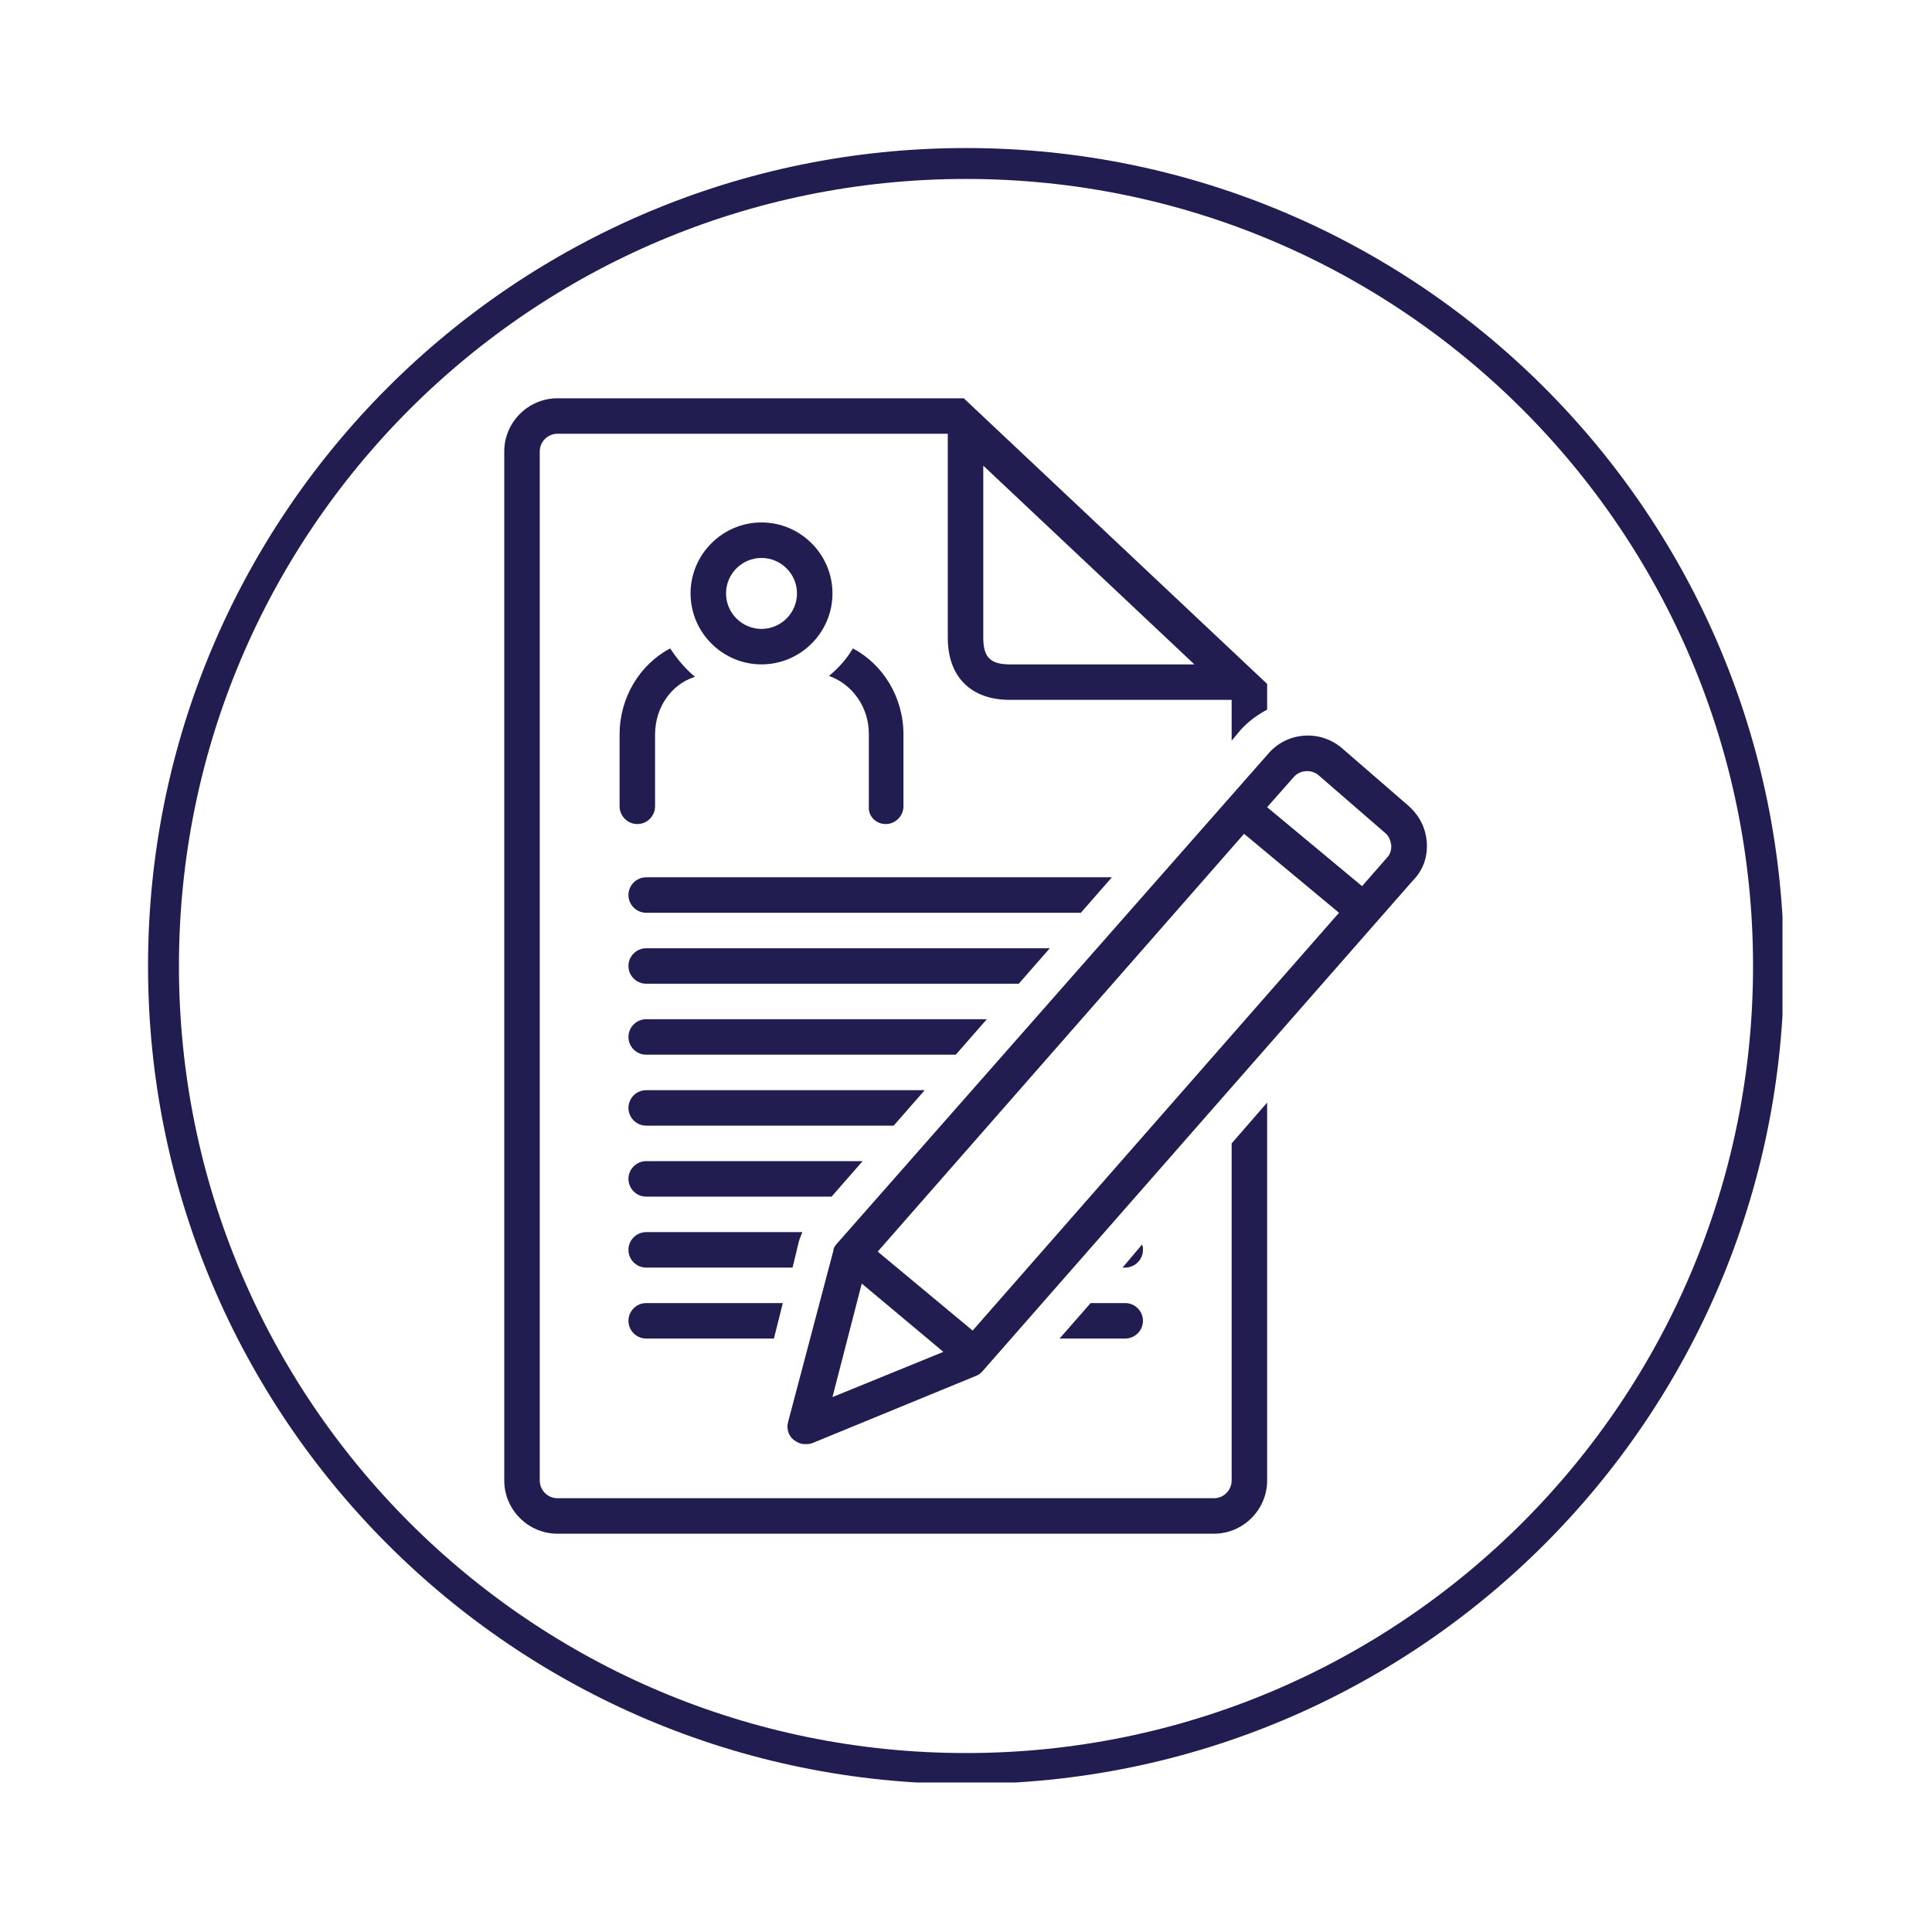 <svg xmlns="http://www.w3.org/2000/svg" xmlns:xlink="http://www.w3.org/1999/xlink" width="500" zoomAndPan="magnify" viewBox="0 0 375 375" height="500" preserveAspectRatio="xMidYMid meet" version="1.0"><defs><clipPath id="58abf82db8"><path d="M 28.734 28.734 L 345.984 28.734 L 345.984 345.984 L 28.734 345.984 Z M 28.734 28.734 " clip-rule="nonzero"/></clipPath><clipPath id="3a67fa8cc7"><path d="M 187.5 28.734 C 99.816 28.734 28.734 99.816 28.734 187.5 C 28.734 275.184 99.816 346.266 187.5 346.266 C 275.184 346.266 346.266 275.184 346.266 187.5 C 346.266 99.816 275.184 28.734 187.5 28.734 Z M 187.5 28.734 " clip-rule="nonzero"/></clipPath><clipPath id="2c6dbd4e4f"><path d="M 97.875 77.195 L 246 77.195 L 246 297.695 L 97.875 297.695 Z M 97.875 77.195 " clip-rule="nonzero"/></clipPath></defs><g clip-path="url(#58abf82db8)"><g clip-path="url(#3a67fa8cc7)"><path stroke-linecap="butt" transform="matrix(0.75, 0, 0, 0.75, 28.734, 28.734)" fill="none" stroke-linejoin="miter" d="M 211.688 0 C 94.776 0 0 94.776 0 211.688 C 0 328.599 94.776 423.375 211.688 423.375 C 328.599 423.375 423.375 328.599 423.375 211.688 C 423.375 94.776 328.599 0 211.688 0 Z M 211.688 0 " stroke="#221d50" stroke-width="16" stroke-opacity="1" stroke-miterlimit="4"/></g></g><path fill="#221d50" d="M 203.766 184.055 L 125.426 184.055 C 123.531 184.055 121.98 185.602 121.98 187.496 C 121.98 189.391 123.531 190.941 125.426 190.941 L 197.742 190.941 Z M 203.766 184.055 " fill-opacity="1" fill-rule="nonzero"/><path fill="#221d50" d="M 215.82 170.281 L 125.426 170.281 C 123.531 170.281 121.98 171.828 121.98 173.723 C 121.98 175.617 123.531 177.168 125.426 177.168 L 209.793 177.168 Z M 215.82 170.281 " fill-opacity="1" fill-rule="nonzero"/><g clip-path="url(#2c6dbd4e4f)"><path fill="#221d50" d="M 239.062 287.359 C 239.062 289.254 237.516 290.805 235.621 290.805 L 108.207 290.805 C 106.312 290.805 104.766 289.254 104.766 287.359 L 104.766 87.633 C 104.766 85.738 106.312 84.191 108.207 84.191 L 183.965 84.191 L 183.965 123.793 C 183.965 131.367 188.441 135.844 196.02 135.844 L 239.062 135.844 L 239.062 143.766 L 240.785 141.699 C 242.336 139.977 244.059 138.77 245.949 137.738 L 245.949 132.746 L 187.066 77.305 L 108.207 77.305 C 102.527 77.305 97.875 81.953 97.875 87.633 L 97.875 287.359 C 97.875 293.043 102.527 297.691 108.207 297.691 L 235.621 297.691 C 241.301 297.691 245.949 293.043 245.949 287.359 L 245.949 214.012 L 239.062 221.934 Z M 190.855 123.793 L 190.855 90.387 L 231.832 128.957 L 196.02 128.957 C 192.23 128.957 190.855 127.578 190.855 123.793 Z M 190.855 123.793 " fill-opacity="1" fill-rule="nonzero"/></g><path fill="#221d50" d="M 276.941 163.566 C 276.77 160.809 275.566 158.398 273.5 156.504 L 260.586 145.312 C 256.281 141.527 249.738 142.043 246.121 146.348 L 162.445 241.391 C 162.102 241.734 161.754 242.25 161.754 242.766 L 152.973 275.996 C 152.629 277.203 152.973 278.582 154.008 279.441 C 154.695 279.957 155.383 280.301 156.246 280.301 C 156.762 280.301 157.105 280.301 157.621 280.129 L 189.477 267.043 C 189.992 266.871 190.336 266.527 190.68 266.184 L 274.188 170.969 C 276.254 168.902 277.113 166.32 276.941 163.566 Z M 167.266 249.137 L 183.105 262.395 L 161.582 271.176 Z M 188.789 258.262 L 170.363 242.938 L 241.473 161.844 L 259.898 177.168 Z M 269.195 166.492 L 264.375 172 L 245.949 156.676 L 251.117 150.824 C 252.32 149.445 254.559 149.273 255.938 150.48 L 268.852 161.672 C 269.539 162.188 269.883 163.047 270.055 164.082 C 270.055 164.941 269.883 165.805 269.195 166.492 Z M 269.195 166.492 " fill-opacity="1" fill-rule="nonzero"/><path fill="#221d50" d="M 130.074 125.855 C 124.219 128.957 120.262 135.328 120.262 142.559 L 120.262 156.504 C 120.262 158.398 121.809 159.949 123.703 159.949 C 125.598 159.949 127.148 158.398 127.148 156.504 L 127.148 142.559 C 127.148 137.223 130.418 132.746 134.895 131.367 C 133 129.816 131.453 127.922 130.074 125.855 Z M 130.074 125.855 " fill-opacity="1" fill-rule="nonzero"/><path fill="#221d50" d="M 171.914 159.949 C 173.809 159.949 175.359 158.398 175.359 156.504 L 175.359 142.559 C 175.359 135.328 171.398 128.957 165.543 125.855 C 164.34 127.922 162.617 129.816 160.895 131.195 C 165.371 132.746 168.641 137.223 168.641 142.387 L 168.641 156.504 C 168.469 158.398 170.02 159.949 171.914 159.949 Z M 171.914 159.949 " fill-opacity="1" fill-rule="nonzero"/><path fill="#221d50" d="M 147.809 101.406 C 140.234 101.406 134.035 107.605 134.035 115.184 C 134.035 122.758 140.234 128.957 147.809 128.957 C 155.383 128.957 161.582 122.758 161.582 115.184 C 161.582 107.605 155.383 101.406 147.809 101.406 Z M 147.809 122.07 C 144.02 122.07 140.922 118.969 140.922 115.184 C 140.922 111.395 144.02 108.297 147.809 108.297 C 151.598 108.297 154.695 111.395 154.695 115.184 C 154.695 118.969 151.598 122.07 147.809 122.07 Z M 147.809 122.07 " fill-opacity="1" fill-rule="nonzero"/><path fill="#221d50" d="M 191.543 197.828 L 125.426 197.828 C 123.531 197.828 121.98 199.379 121.98 201.273 C 121.98 203.164 123.531 204.715 125.426 204.715 L 185.516 204.715 Z M 191.543 197.828 " fill-opacity="1" fill-rule="nonzero"/><path fill="#221d50" d="M 179.488 211.602 L 125.426 211.602 C 123.531 211.602 121.98 213.152 121.98 215.047 C 121.98 216.941 123.531 218.488 125.426 218.488 L 173.465 218.488 Z M 179.488 211.602 " fill-opacity="1" fill-rule="nonzero"/><path fill="#221d50" d="M 167.438 225.375 L 125.426 225.375 C 123.531 225.375 121.98 226.926 121.98 228.82 C 121.98 230.715 123.531 232.266 125.426 232.266 L 161.41 232.266 Z M 167.438 225.375 " fill-opacity="1" fill-rule="nonzero"/><path fill="#221d50" d="M 155.039 241.047 C 155.211 240.355 155.559 239.668 155.73 239.152 L 125.426 239.152 C 123.531 239.152 121.98 240.699 121.98 242.594 C 121.98 244.488 123.531 246.039 125.426 246.039 L 153.836 246.039 Z M 155.039 241.047 " fill-opacity="1" fill-rule="nonzero"/><path fill="#221d50" d="M 221.848 242.594 C 221.848 242.25 221.848 241.906 221.672 241.562 L 217.887 246.039 L 218.402 246.039 C 220.297 246.039 221.848 244.488 221.848 242.594 Z M 221.848 242.594 " fill-opacity="1" fill-rule="nonzero"/><path fill="#221d50" d="M 121.98 256.367 C 121.98 258.262 123.531 259.812 125.426 259.812 L 150.219 259.812 L 151.941 252.926 L 125.426 252.926 C 123.531 252.926 121.98 254.477 121.98 256.367 Z M 121.98 256.367 " fill-opacity="1" fill-rule="nonzero"/><path fill="#221d50" d="M 221.848 256.367 C 221.848 254.477 220.297 252.926 218.402 252.926 L 211.688 252.926 L 205.66 259.812 L 218.402 259.812 C 220.297 259.812 221.848 258.262 221.848 256.367 Z M 221.848 256.367 " fill-opacity="1" fill-rule="nonzero"/></svg>